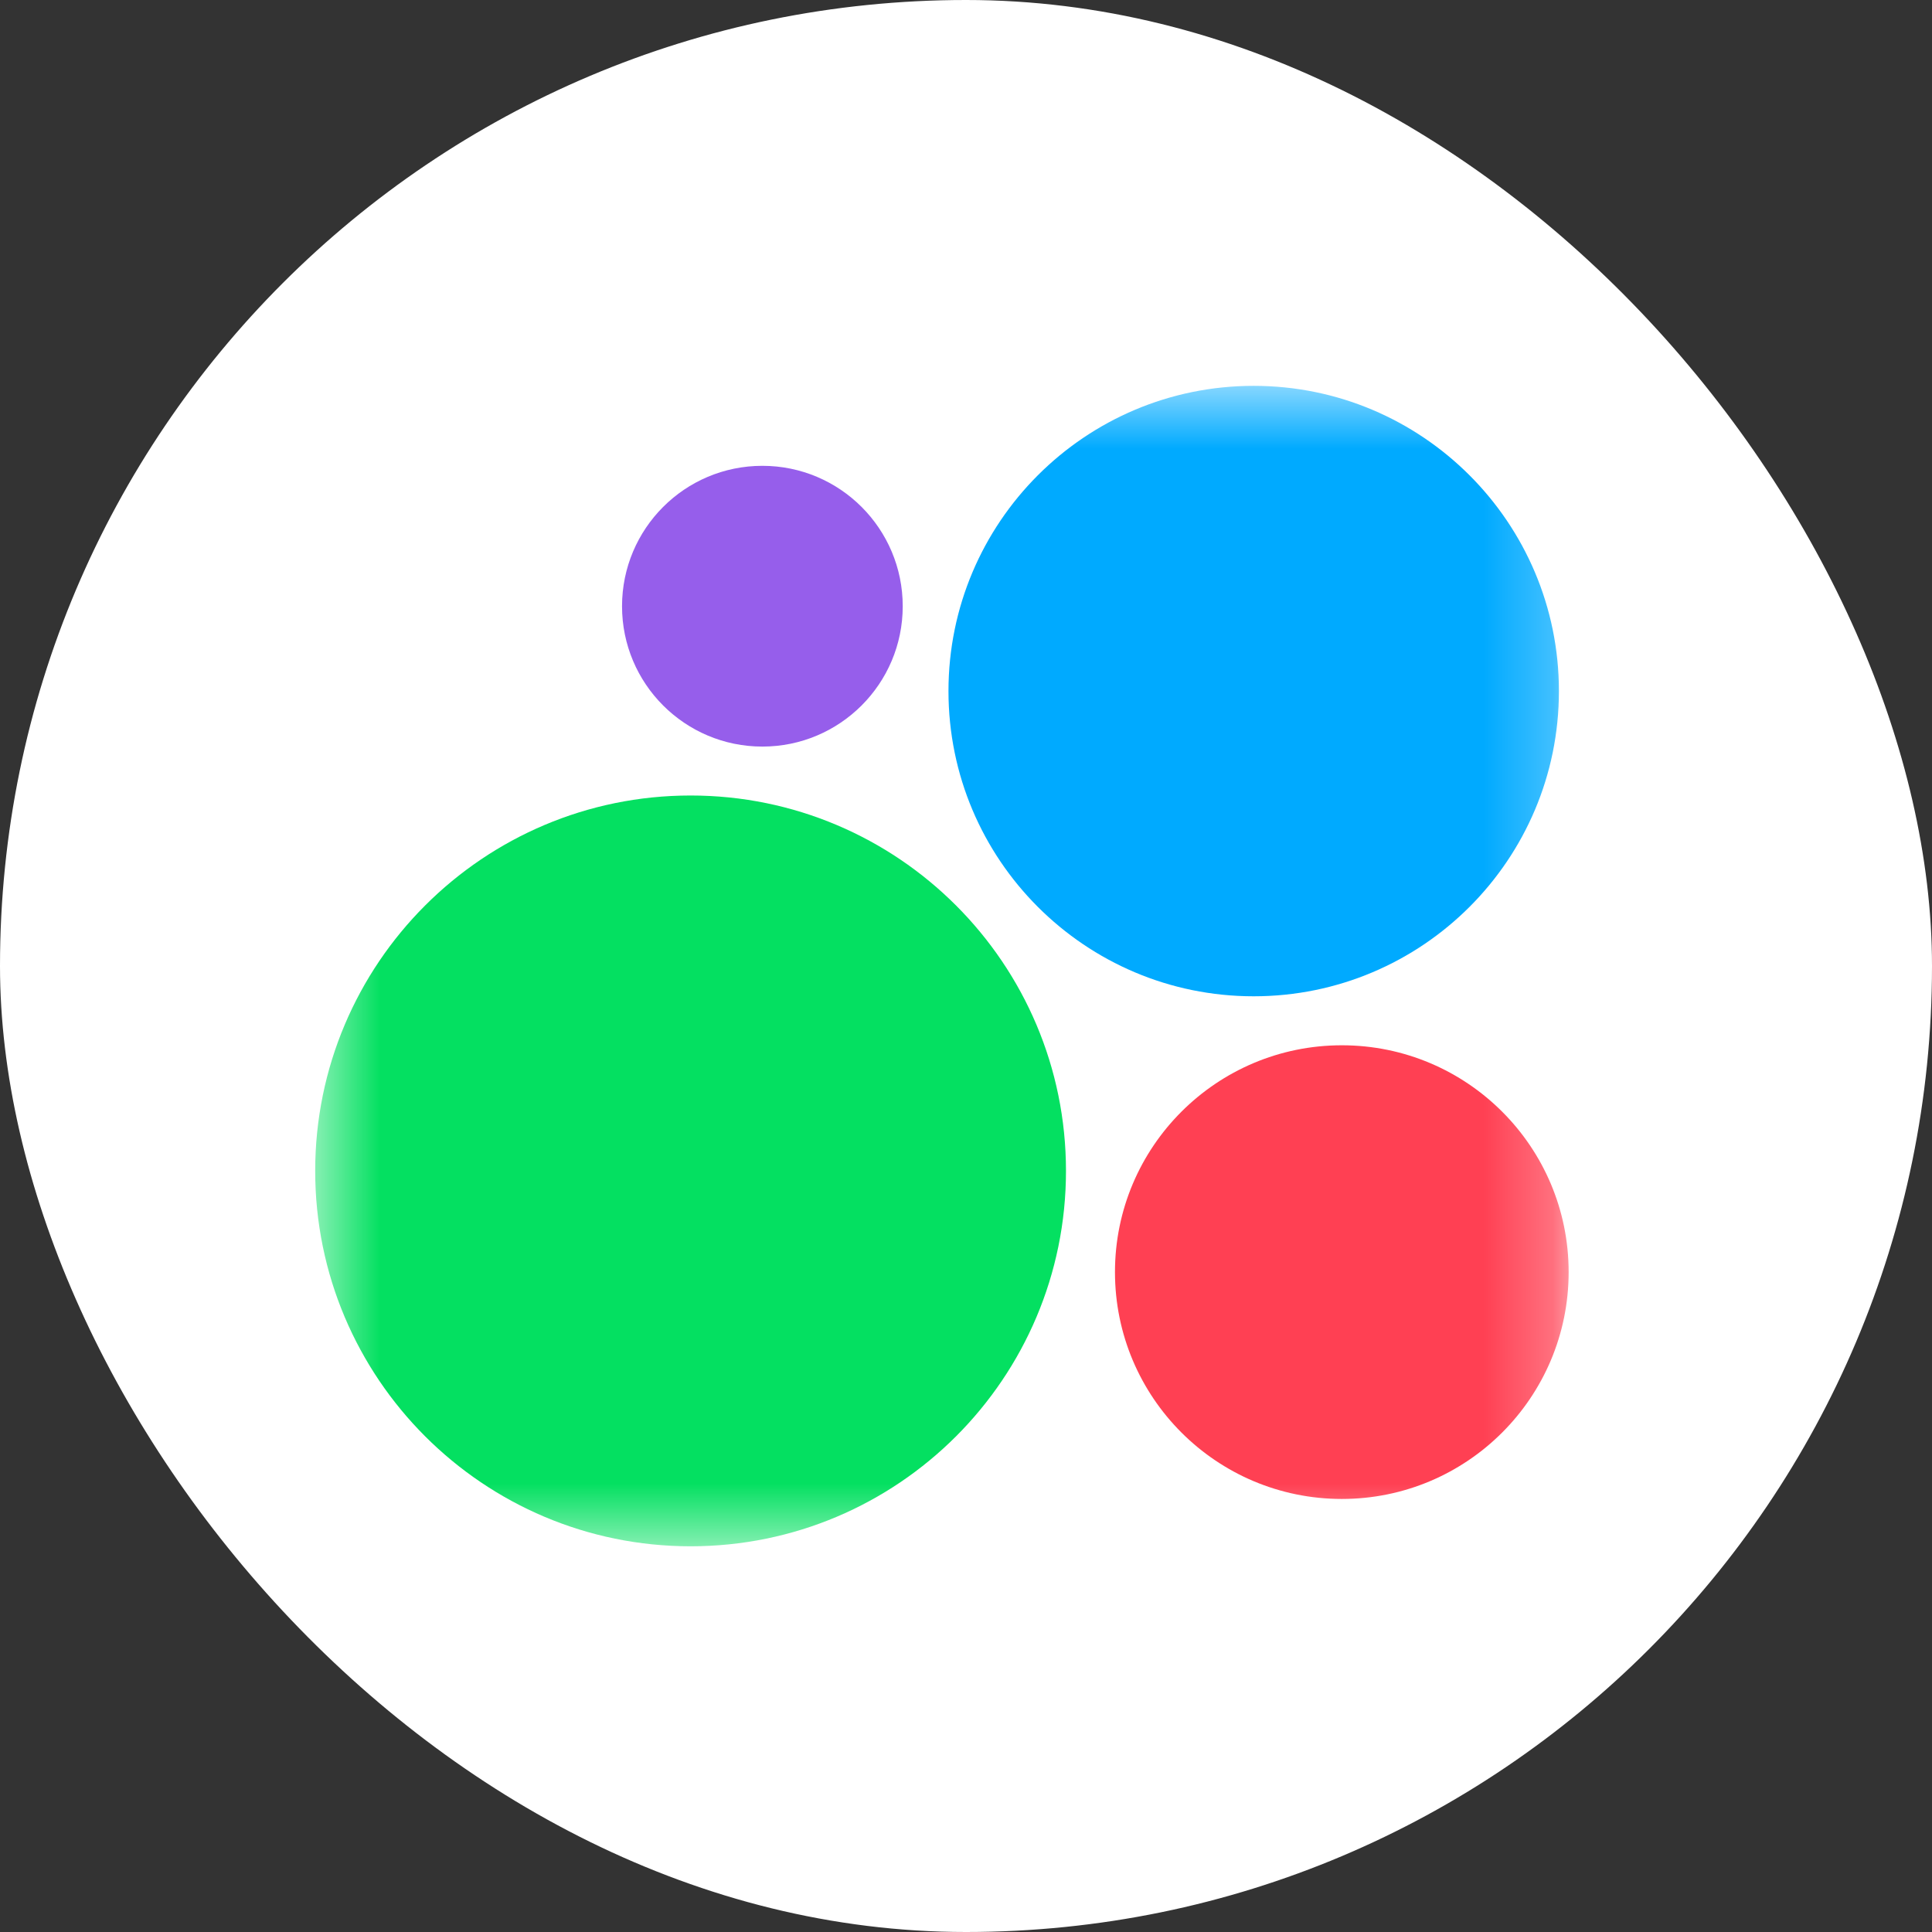 <svg width="28" height="28" viewBox="0 0 28 28" fill="none" xmlns="http://www.w3.org/2000/svg">
<rect x="0" y="0" width="28" height="28" fill="#333333" stroke="none"/>
<rect width="28" height="28" rx="14" fill="white"/>
<mask id="mask0_6_1926" style="mask-type:luminance" maskUnits="userSpaceOnUse" x="4" y="5" width="19" height="18">
<path d="M22.75 5.574H4.55V22.443H22.75V5.574Z" fill="white"/>
</mask>
<g mask="url(#mask0_6_1926)">
<path d="M10.009 22.41C13.013 22.41 15.449 19.974 15.449 16.97C15.449 13.965 13.013 11.529 10.009 11.529C7.004 11.529 4.568 13.965 4.568 16.97C4.568 19.974 7.004 22.41 10.009 22.41Z" fill="#04E061"/>
<path d="M19.447 21.724C21.262 21.724 22.734 20.252 22.734 18.436C22.734 16.621 21.262 15.149 19.447 15.149C17.631 15.149 16.159 16.621 16.159 18.436C16.159 20.252 17.631 21.724 19.447 21.724Z" fill="#FF4053"/>
<path d="M11.049 10.82C12.172 10.82 13.083 9.909 13.083 8.786C13.083 7.662 12.172 6.751 11.049 6.751C9.925 6.751 9.015 7.662 9.015 8.786C9.015 9.909 9.925 10.82 11.049 10.82Z" fill="#965EEB"/>
<path d="M18.169 14.439C20.612 14.439 22.593 12.459 22.593 10.016C22.593 7.573 20.612 5.592 18.169 5.592C15.726 5.592 13.746 7.573 13.746 10.016C13.746 12.459 15.726 14.439 18.169 14.439Z" fill="#00AAFF"/>
</g>
</svg>
